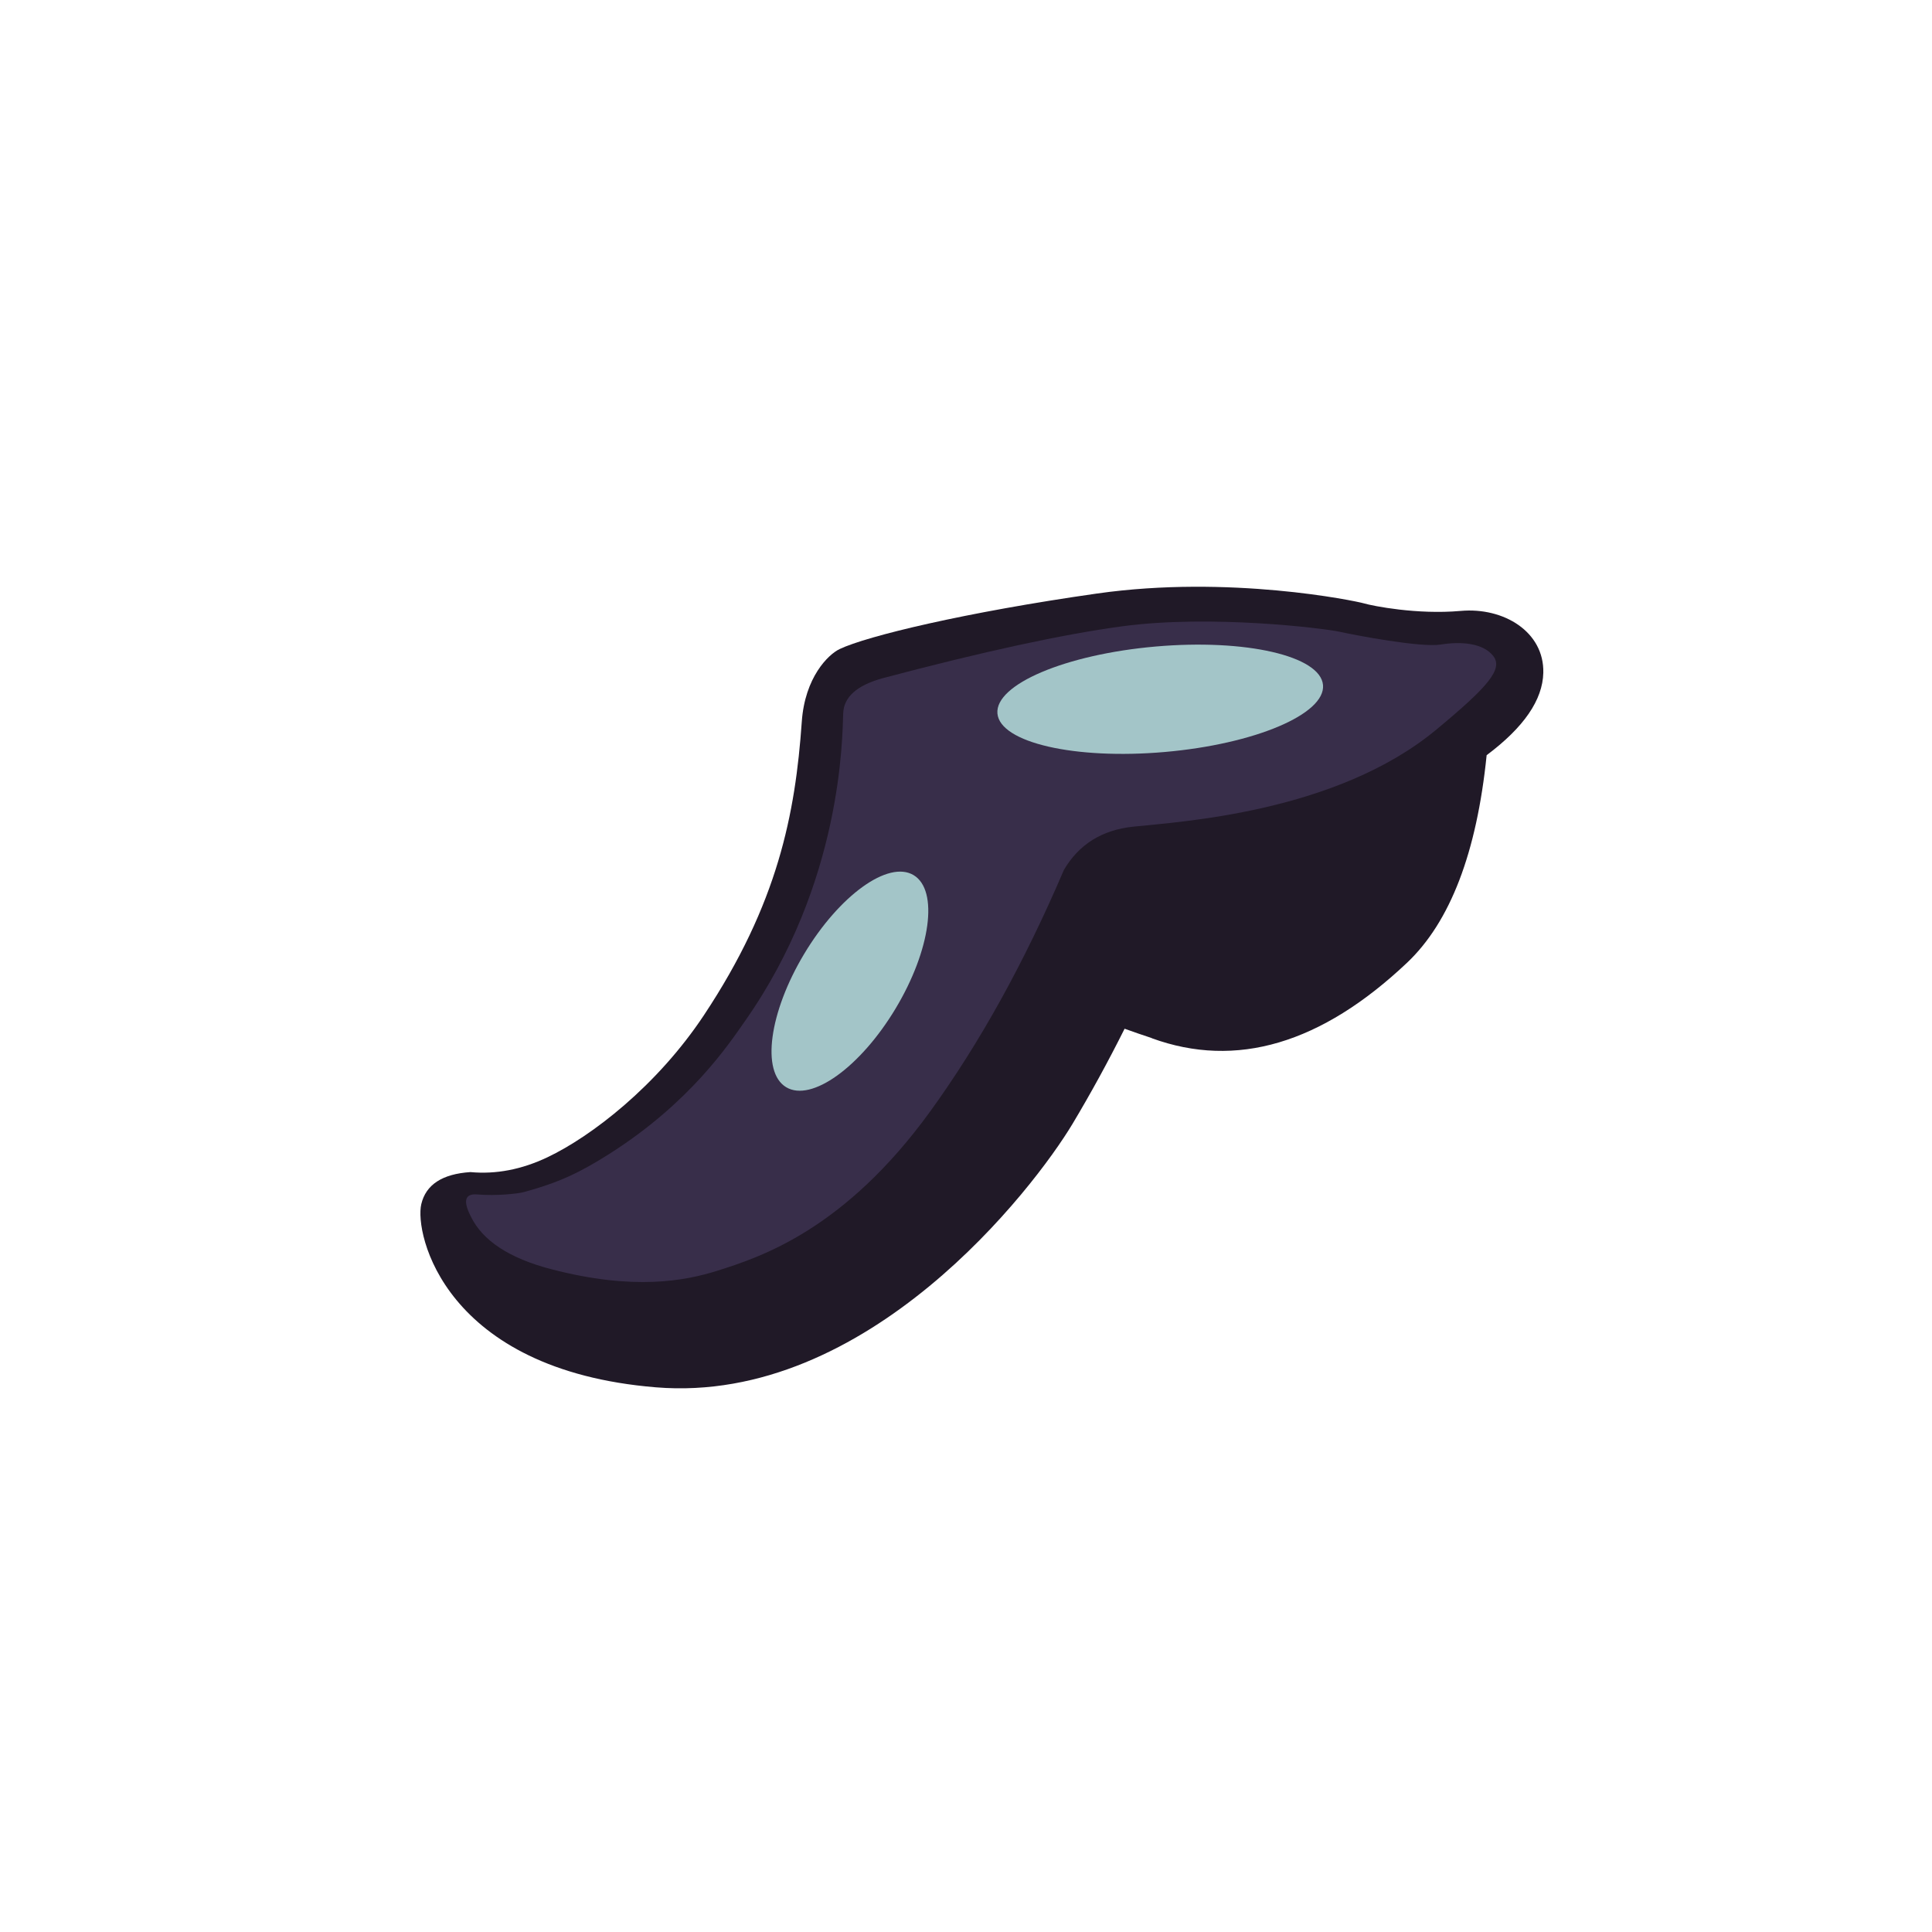 <?xml version="1.0" encoding="UTF-8"?>
<svg width="48px" height="48px" viewBox="0 0 48 48" version="1.1" xmlns="http://www.w3.org/2000/svg" xmlns:xlink="http://www.w3.org/1999/xlink">
    <!-- Generator: Sketch 51.3 (57544) - http://www.bohemiancoding.com/sketch -->
    <title>category-Skin color</title>
    <desc>Created with Sketch.</desc>
    <defs></defs>
    <g id="SVGs" stroke="none" stroke-width="1" fill="none" fill-rule="evenodd">
        <g id="Slices" transform="translate(-59, 0)"></g>
        <g id="Group-8" transform="translate(24.5, 24.5) rotate(-5) translate(-24.5, -24.5) translate(10, 15)" fill-rule="nonzero">
            <path d="M18.488,11.145 C18.381,11.099 18.271,11.051 18.158,11.001 C18.074,10.963 17.966,10.914 17.835,10.854 C17.355,11.635 16.857,12.382 16.341,13.095 C15.238,14.614 10.666,19.604 5.46,18.715 C0.253,17.826 -0.186,14.381 0.048,13.673 C0.204,13.2 0.633,12.971 1.334,12.986 C1.962,13.1 2.608,13.033 3.272,12.786 C4.396,12.368 6.135,11.263 7.456,9.604 C9.523,7.011 10.15,4.83 10.51,2.557 C10.683,1.463 11.31,0.95 11.605,0.84 C12.301,0.58 14.783,0.203 18.098,0.023 C21.413,-0.156 24.473,0.764 24.683,0.846 C24.894,0.928 25.974,1.243 27.055,1.241 C28.136,1.238 29.081,1.943 28.969,2.95 C28.895,3.622 28.368,4.261 27.388,4.868 C26.931,7.262 26.124,8.917 24.967,9.834 C22.669,11.654 20.509,12.092 18.487,11.148 C18.487,11.147 18.488,11.146 18.488,11.145 Z" id="Combined-Shape" fill="#201927"></path>
            <path d="M1.245,14.079 C1.482,14.707 2.107,15.202 3.12,15.563 C5.115,16.275 6.409,16.146 7.247,15.959 C8.349,15.713 10.474,15.216 12.85,12.474 C14.221,10.891 15.497,8.998 16.677,6.792 C17.103,6.193 17.705,5.886 18.484,5.872 C19.653,5.85 23.535,5.966 26.194,4.129 C27.577,3.173 27.988,2.771 27.766,2.427 C27.544,2.083 26.996,1.993 26.495,2.03 C25.995,2.068 24.4,1.615 24.017,1.495 C23.633,1.375 20.87,0.785 18.642,0.889 C17.157,0.959 15.142,1.214 12.599,1.656 C11.951,1.777 11.602,2.038 11.553,2.44 C11.478,3.042 11.158,6.631 8.462,9.836 C8.018,10.365 6.933,11.739 4.806,12.839 C4.024,13.243 3.489,13.439 2.611,13.597 C2.461,13.623 1.922,13.636 1.461,13.555 C1.154,13.5 1.082,13.675 1.245,14.079 Z" id="Path-13" fill="#382E4A"></path>
            <path d="M11.139,12.156 C11.87,12.156 12.462,10.78 12.462,9.083 C12.462,7.385 11.87,6.009 11.139,6.009 C10.408,6.009 9.816,7.385 9.816,9.083 C9.816,10.78 10.408,12.156 11.139,12.156 Z" id="Oval-14" fill="#A3C5C8" transform="translate(11.139, 9.083) rotate(36) translate(-11.139, -9.083) "></path>
            <ellipse id="Oval-13" fill="#A3C5C8" cx="19.43" cy="2.777" rx="4.06" ry="1.315"></ellipse>
        </g>
    </g>
</svg>